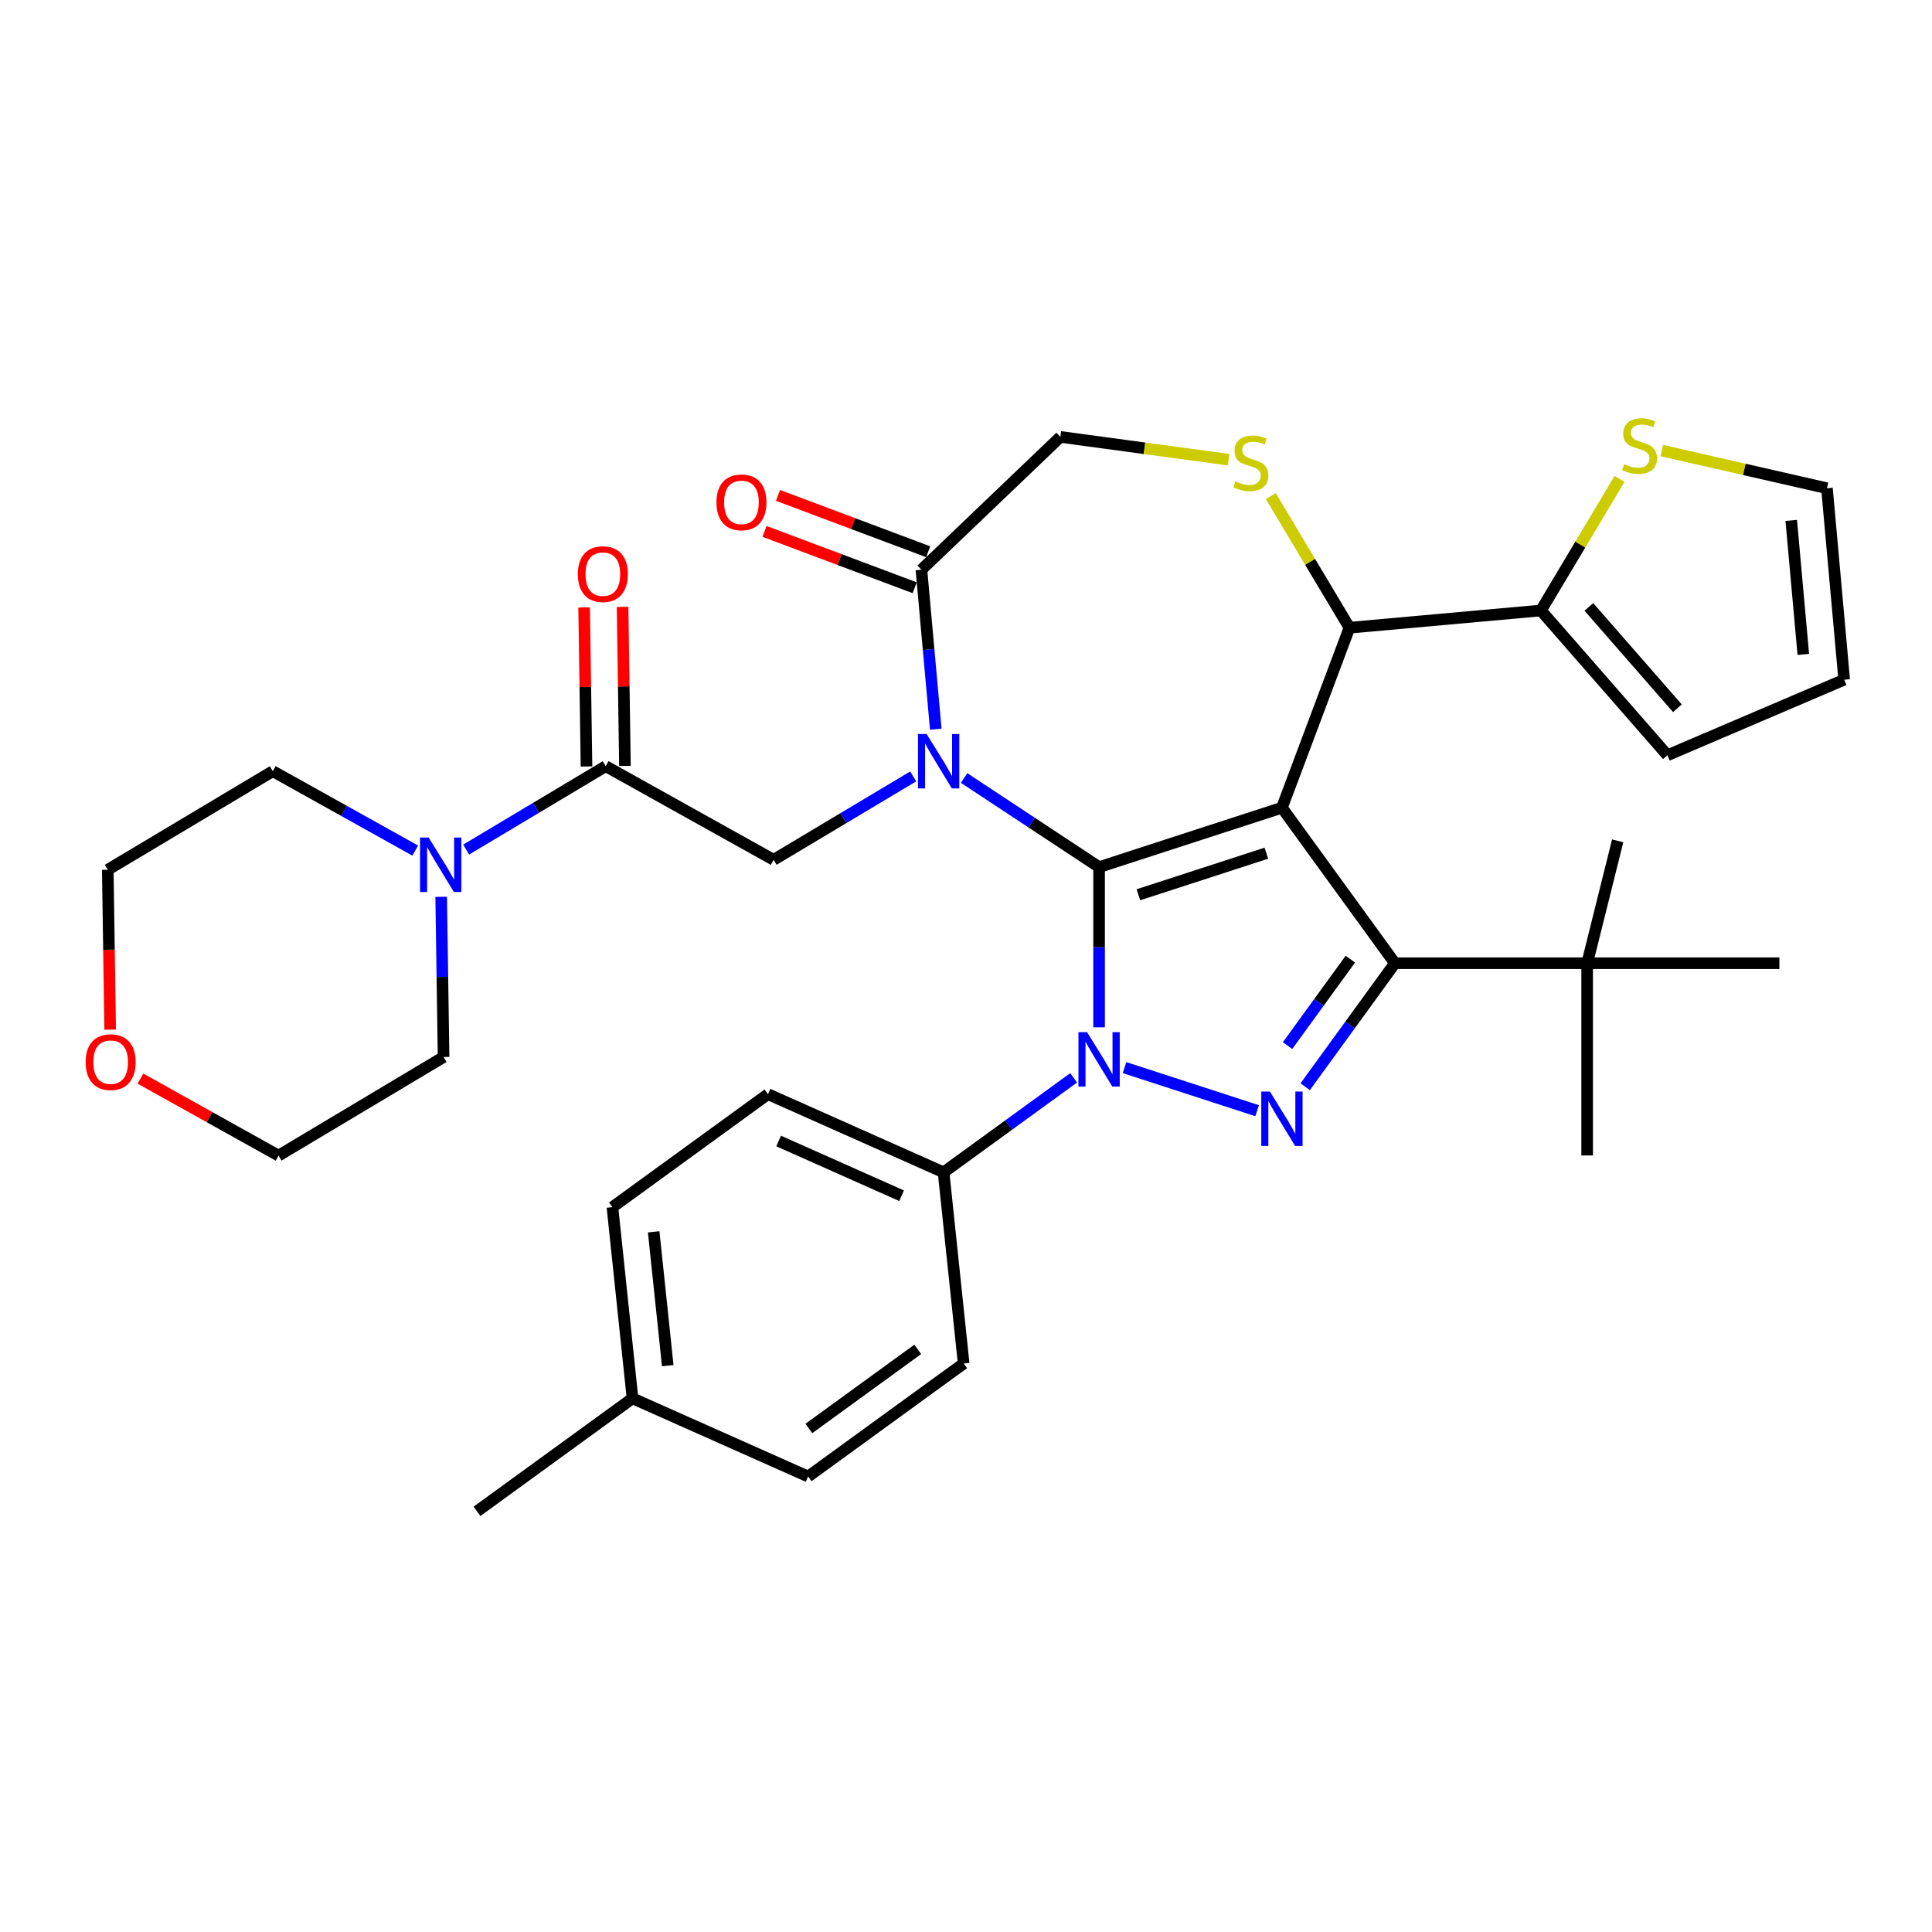 <?xml version='1.0' encoding='iso-8859-1'?>
<svg version='1.1' baseProfile='full'
              xmlns='http://www.w3.org/2000/svg'
                      xmlns:rdkit='http://www.rdkit.org/xml'
                      xmlns:xlink='http://www.w3.org/1999/xlink'
                  xml:space='preserve'
width='1000px' height='1000px' viewBox='0 0 1000 1000'>
<!-- END OF HEADER -->
<rect style='opacity:1.0;fill:#FFFFFF;stroke:none' width='1000' height='1000' x='0' y='0'> </rect>
<path class='bond-0' d='M 555.714,557.889 L 522.052,582.346' style='fill:none;fill-rule:evenodd;stroke:#0000FF;stroke-width:6px;stroke-linecap:butt;stroke-linejoin:miter;stroke-opacity:1' />
<path class='bond-0' d='M 522.052,582.346 L 488.389,606.803' style='fill:none;fill-rule:evenodd;stroke:#000000;stroke-width:6px;stroke-linecap:butt;stroke-linejoin:miter;stroke-opacity:1' />
<path class='bond-1' d='M 568.888,531.74 L 568.888,490.278' style='fill:none;fill-rule:evenodd;stroke:#0000FF;stroke-width:6px;stroke-linecap:butt;stroke-linejoin:miter;stroke-opacity:1' />
<path class='bond-1' d='M 568.888,490.278 L 568.888,448.815' style='fill:none;fill-rule:evenodd;stroke:#000000;stroke-width:6px;stroke-linecap:butt;stroke-linejoin:miter;stroke-opacity:1' />
<path class='bond-2' d='M 582.062,552.598 L 650.693,574.897' style='fill:none;fill-rule:evenodd;stroke:#0000FF;stroke-width:6px;stroke-linecap:butt;stroke-linejoin:miter;stroke-opacity:1' />
<path class='bond-3' d='M 722.006,498.566 L 821.508,498.566' style='fill:none;fill-rule:evenodd;stroke:#000000;stroke-width:6px;stroke-linecap:butt;stroke-linejoin:miter;stroke-opacity:1' />
<path class='bond-4' d='M 722.006,498.566 L 663.52,418.068' style='fill:none;fill-rule:evenodd;stroke:#000000;stroke-width:6px;stroke-linecap:butt;stroke-linejoin:miter;stroke-opacity:1' />
<path class='bond-5' d='M 722.006,498.566 L 698.785,530.527' style='fill:none;fill-rule:evenodd;stroke:#000000;stroke-width:6px;stroke-linecap:butt;stroke-linejoin:miter;stroke-opacity:1' />
<path class='bond-5' d='M 698.785,530.527 L 675.564,562.488' style='fill:none;fill-rule:evenodd;stroke:#0000FF;stroke-width:6px;stroke-linecap:butt;stroke-linejoin:miter;stroke-opacity:1' />
<path class='bond-5' d='M 698.94,496.458 L 682.685,518.83' style='fill:none;fill-rule:evenodd;stroke:#000000;stroke-width:6px;stroke-linecap:butt;stroke-linejoin:miter;stroke-opacity:1' />
<path class='bond-5' d='M 682.685,518.83 L 666.431,541.203' style='fill:none;fill-rule:evenodd;stroke:#0000FF;stroke-width:6px;stroke-linecap:butt;stroke-linejoin:miter;stroke-opacity:1' />
<path class='bond-6' d='M 57.021,532.946 L 56.402,491.568' style='fill:none;fill-rule:evenodd;stroke:#FF0000;stroke-width:6px;stroke-linecap:butt;stroke-linejoin:miter;stroke-opacity:1' />
<path class='bond-6' d='M 56.402,491.568 L 55.782,450.191' style='fill:none;fill-rule:evenodd;stroke:#000000;stroke-width:6px;stroke-linecap:butt;stroke-linejoin:miter;stroke-opacity:1' />
<path class='bond-7' d='M 72.694,558.281 L 108.435,578.21' style='fill:none;fill-rule:evenodd;stroke:#FF0000;stroke-width:6px;stroke-linecap:butt;stroke-linejoin:miter;stroke-opacity:1' />
<path class='bond-7' d='M 108.435,578.21 L 144.177,598.138' style='fill:none;fill-rule:evenodd;stroke:#000000;stroke-width:6px;stroke-linecap:butt;stroke-linejoin:miter;stroke-opacity:1' />
<path class='bond-8' d='M 663.52,418.068 L 568.888,448.815' style='fill:none;fill-rule:evenodd;stroke:#000000;stroke-width:6px;stroke-linecap:butt;stroke-linejoin:miter;stroke-opacity:1' />
<path class='bond-8' d='M 655.475,441.606 L 589.233,463.13' style='fill:none;fill-rule:evenodd;stroke:#000000;stroke-width:6px;stroke-linecap:butt;stroke-linejoin:miter;stroke-opacity:1' />
<path class='bond-9' d='M 663.52,418.068 L 698.483,324.91' style='fill:none;fill-rule:evenodd;stroke:#000000;stroke-width:6px;stroke-linecap:butt;stroke-linejoin:miter;stroke-opacity:1' />
<path class='bond-10' d='M 568.888,448.815 L 533.954,425.756' style='fill:none;fill-rule:evenodd;stroke:#000000;stroke-width:6px;stroke-linecap:butt;stroke-linejoin:miter;stroke-opacity:1' />
<path class='bond-10' d='M 533.954,425.756 L 499.021,402.696' style='fill:none;fill-rule:evenodd;stroke:#0000FF;stroke-width:6px;stroke-linecap:butt;stroke-linejoin:miter;stroke-opacity:1' />
<path class='bond-11' d='M 484.355,377.423 L 480.641,336.161' style='fill:none;fill-rule:evenodd;stroke:#0000FF;stroke-width:6px;stroke-linecap:butt;stroke-linejoin:miter;stroke-opacity:1' />
<path class='bond-11' d='M 480.641,336.161 L 476.927,294.899' style='fill:none;fill-rule:evenodd;stroke:#000000;stroke-width:6px;stroke-linecap:butt;stroke-linejoin:miter;stroke-opacity:1' />
<path class='bond-12' d='M 472.672,401.871 L 436.551,423.453' style='fill:none;fill-rule:evenodd;stroke:#0000FF;stroke-width:6px;stroke-linecap:butt;stroke-linejoin:miter;stroke-opacity:1' />
<path class='bond-12' d='M 436.551,423.453 L 400.429,445.035' style='fill:none;fill-rule:evenodd;stroke:#000000;stroke-width:6px;stroke-linecap:butt;stroke-linejoin:miter;stroke-opacity:1' />
<path class='bond-13' d='M 476.927,294.899 L 548.847,226.136' style='fill:none;fill-rule:evenodd;stroke:#000000;stroke-width:6px;stroke-linecap:butt;stroke-linejoin:miter;stroke-opacity:1' />
<path class='bond-14' d='M 480.423,285.583 L 441.556,270.996' style='fill:none;fill-rule:evenodd;stroke:#000000;stroke-width:6px;stroke-linecap:butt;stroke-linejoin:miter;stroke-opacity:1' />
<path class='bond-14' d='M 441.556,270.996 L 402.689,256.409' style='fill:none;fill-rule:evenodd;stroke:#FF0000;stroke-width:6px;stroke-linecap:butt;stroke-linejoin:miter;stroke-opacity:1' />
<path class='bond-14' d='M 473.431,304.214 L 434.564,289.627' style='fill:none;fill-rule:evenodd;stroke:#000000;stroke-width:6px;stroke-linecap:butt;stroke-linejoin:miter;stroke-opacity:1' />
<path class='bond-14' d='M 434.564,289.627 L 395.697,275.04' style='fill:none;fill-rule:evenodd;stroke:#FF0000;stroke-width:6px;stroke-linecap:butt;stroke-linejoin:miter;stroke-opacity:1' />
<path class='bond-15' d='M 548.847,226.136 L 592.386,232.034' style='fill:none;fill-rule:evenodd;stroke:#000000;stroke-width:6px;stroke-linecap:butt;stroke-linejoin:miter;stroke-opacity:1' />
<path class='bond-15' d='M 592.386,232.034 L 635.926,237.932' style='fill:none;fill-rule:evenodd;stroke:#CCCC00;stroke-width:6px;stroke-linecap:butt;stroke-linejoin:miter;stroke-opacity:1' />
<path class='bond-16' d='M 657.781,256.786 L 678.132,290.848' style='fill:none;fill-rule:evenodd;stroke:#CCCC00;stroke-width:6px;stroke-linecap:butt;stroke-linejoin:miter;stroke-opacity:1' />
<path class='bond-16' d='M 678.132,290.848 L 698.483,324.91' style='fill:none;fill-rule:evenodd;stroke:#000000;stroke-width:6px;stroke-linecap:butt;stroke-linejoin:miter;stroke-opacity:1' />
<path class='bond-17' d='M 698.483,324.91 L 797.584,315.991' style='fill:none;fill-rule:evenodd;stroke:#000000;stroke-width:6px;stroke-linecap:butt;stroke-linejoin:miter;stroke-opacity:1' />
<path class='bond-18' d='M 400.429,445.035 L 313.523,396.578' style='fill:none;fill-rule:evenodd;stroke:#000000;stroke-width:6px;stroke-linecap:butt;stroke-linejoin:miter;stroke-opacity:1' />
<path class='bond-19' d='M 323.472,396.429 L 322.857,355.271' style='fill:none;fill-rule:evenodd;stroke:#000000;stroke-width:6px;stroke-linecap:butt;stroke-linejoin:miter;stroke-opacity:1' />
<path class='bond-19' d='M 322.857,355.271 L 322.241,314.113' style='fill:none;fill-rule:evenodd;stroke:#FF0000;stroke-width:6px;stroke-linecap:butt;stroke-linejoin:miter;stroke-opacity:1' />
<path class='bond-19' d='M 303.574,396.727 L 302.958,355.569' style='fill:none;fill-rule:evenodd;stroke:#000000;stroke-width:6px;stroke-linecap:butt;stroke-linejoin:miter;stroke-opacity:1' />
<path class='bond-19' d='M 302.958,355.569 L 302.343,314.41' style='fill:none;fill-rule:evenodd;stroke:#FF0000;stroke-width:6px;stroke-linecap:butt;stroke-linejoin:miter;stroke-opacity:1' />
<path class='bond-20' d='M 313.523,396.578 L 277.402,418.16' style='fill:none;fill-rule:evenodd;stroke:#000000;stroke-width:6px;stroke-linecap:butt;stroke-linejoin:miter;stroke-opacity:1' />
<path class='bond-20' d='M 277.402,418.16 L 241.28,439.742' style='fill:none;fill-rule:evenodd;stroke:#0000FF;stroke-width:6px;stroke-linecap:butt;stroke-linejoin:miter;stroke-opacity:1' />
<path class='bond-21' d='M 214.932,440.267 L 178.066,419.712' style='fill:none;fill-rule:evenodd;stroke:#0000FF;stroke-width:6px;stroke-linecap:butt;stroke-linejoin:miter;stroke-opacity:1' />
<path class='bond-21' d='M 178.066,419.712 L 141.2,399.156' style='fill:none;fill-rule:evenodd;stroke:#000000;stroke-width:6px;stroke-linecap:butt;stroke-linejoin:miter;stroke-opacity:1' />
<path class='bond-22' d='M 228.354,464.19 L 228.974,505.647' style='fill:none;fill-rule:evenodd;stroke:#0000FF;stroke-width:6px;stroke-linecap:butt;stroke-linejoin:miter;stroke-opacity:1' />
<path class='bond-22' d='M 228.974,505.647 L 229.594,547.104' style='fill:none;fill-rule:evenodd;stroke:#000000;stroke-width:6px;stroke-linecap:butt;stroke-linejoin:miter;stroke-opacity:1' />
<path class='bond-23' d='M 229.594,547.104 L 144.177,598.138' style='fill:none;fill-rule:evenodd;stroke:#000000;stroke-width:6px;stroke-linecap:butt;stroke-linejoin:miter;stroke-opacity:1' />
<path class='bond-24' d='M 141.2,399.156 L 55.782,450.191' style='fill:none;fill-rule:evenodd;stroke:#000000;stroke-width:6px;stroke-linecap:butt;stroke-linejoin:miter;stroke-opacity:1' />
<path class='bond-25' d='M 838.286,247.867 L 817.935,281.929' style='fill:none;fill-rule:evenodd;stroke:#CCCC00;stroke-width:6px;stroke-linecap:butt;stroke-linejoin:miter;stroke-opacity:1' />
<path class='bond-25' d='M 817.935,281.929 L 797.584,315.991' style='fill:none;fill-rule:evenodd;stroke:#000000;stroke-width:6px;stroke-linecap:butt;stroke-linejoin:miter;stroke-opacity:1' />
<path class='bond-26' d='M 860.141,233.204 L 902.884,242.959' style='fill:none;fill-rule:evenodd;stroke:#CCCC00;stroke-width:6px;stroke-linecap:butt;stroke-linejoin:miter;stroke-opacity:1' />
<path class='bond-26' d='M 902.884,242.959 L 945.626,252.715' style='fill:none;fill-rule:evenodd;stroke:#000000;stroke-width:6px;stroke-linecap:butt;stroke-linejoin:miter;stroke-opacity:1' />
<path class='bond-27' d='M 797.584,315.991 L 863.051,390.923' style='fill:none;fill-rule:evenodd;stroke:#000000;stroke-width:6px;stroke-linecap:butt;stroke-linejoin:miter;stroke-opacity:1' />
<path class='bond-27' d='M 822.391,314.138 L 868.217,366.59' style='fill:none;fill-rule:evenodd;stroke:#000000;stroke-width:6px;stroke-linecap:butt;stroke-linejoin:miter;stroke-opacity:1' />
<path class='bond-28' d='M 945.626,252.715 L 954.545,351.816' style='fill:none;fill-rule:evenodd;stroke:#000000;stroke-width:6px;stroke-linecap:butt;stroke-linejoin:miter;stroke-opacity:1' />
<path class='bond-28' d='M 927.144,269.364 L 933.387,338.735' style='fill:none;fill-rule:evenodd;stroke:#000000;stroke-width:6px;stroke-linecap:butt;stroke-linejoin:miter;stroke-opacity:1' />
<path class='bond-29' d='M 488.389,606.803 L 397.49,566.332' style='fill:none;fill-rule:evenodd;stroke:#000000;stroke-width:6px;stroke-linecap:butt;stroke-linejoin:miter;stroke-opacity:1' />
<path class='bond-29' d='M 466.66,618.913 L 403.031,590.583' style='fill:none;fill-rule:evenodd;stroke:#000000;stroke-width:6px;stroke-linecap:butt;stroke-linejoin:miter;stroke-opacity:1' />
<path class='bond-30' d='M 488.389,606.803 L 498.79,705.76' style='fill:none;fill-rule:evenodd;stroke:#000000;stroke-width:6px;stroke-linecap:butt;stroke-linejoin:miter;stroke-opacity:1' />
<path class='bond-31' d='M 327.392,723.775 L 316.991,624.818' style='fill:none;fill-rule:evenodd;stroke:#000000;stroke-width:6px;stroke-linecap:butt;stroke-linejoin:miter;stroke-opacity:1' />
<path class='bond-31' d='M 345.623,706.851 L 338.342,637.581' style='fill:none;fill-rule:evenodd;stroke:#000000;stroke-width:6px;stroke-linecap:butt;stroke-linejoin:miter;stroke-opacity:1' />
<path class='bond-32' d='M 327.392,723.775 L 246.893,782.261' style='fill:none;fill-rule:evenodd;stroke:#000000;stroke-width:6px;stroke-linecap:butt;stroke-linejoin:miter;stroke-opacity:1' />
<path class='bond-33' d='M 327.392,723.775 L 418.291,764.246' style='fill:none;fill-rule:evenodd;stroke:#000000;stroke-width:6px;stroke-linecap:butt;stroke-linejoin:miter;stroke-opacity:1' />
<path class='bond-34' d='M 821.508,498.566 L 821.508,598.069' style='fill:none;fill-rule:evenodd;stroke:#000000;stroke-width:6px;stroke-linecap:butt;stroke-linejoin:miter;stroke-opacity:1' />
<path class='bond-35' d='M 821.508,498.566 L 837.305,435.223' style='fill:none;fill-rule:evenodd;stroke:#000000;stroke-width:6px;stroke-linecap:butt;stroke-linejoin:miter;stroke-opacity:1' />
<path class='bond-36' d='M 821.508,498.566 L 921.01,498.566' style='fill:none;fill-rule:evenodd;stroke:#000000;stroke-width:6px;stroke-linecap:butt;stroke-linejoin:miter;stroke-opacity:1' />
<path class='bond-37' d='M 397.49,566.332 L 316.991,624.818' style='fill:none;fill-rule:evenodd;stroke:#000000;stroke-width:6px;stroke-linecap:butt;stroke-linejoin:miter;stroke-opacity:1' />
<path class='bond-38' d='M 498.79,705.76 L 418.291,764.246' style='fill:none;fill-rule:evenodd;stroke:#000000;stroke-width:6px;stroke-linecap:butt;stroke-linejoin:miter;stroke-opacity:1' />
<path class='bond-38' d='M 475.018,698.433 L 418.669,739.373' style='fill:none;fill-rule:evenodd;stroke:#000000;stroke-width:6px;stroke-linecap:butt;stroke-linejoin:miter;stroke-opacity:1' />
<path class='bond-39' d='M 863.051,390.923 L 954.545,351.816' style='fill:none;fill-rule:evenodd;stroke:#000000;stroke-width:6px;stroke-linecap:butt;stroke-linejoin:miter;stroke-opacity:1' />
<path  class='atom-0' d='M 562.659 534.228
L 571.893 549.153
Q 572.809 550.626, 574.281 553.293
Q 575.754 555.959, 575.834 556.118
L 575.834 534.228
L 579.575 534.228
L 579.575 562.407
L 575.714 562.407
L 565.804 546.089
Q 564.649 544.178, 563.416 541.989
Q 562.222 539.8, 561.863 539.124
L 561.863 562.407
L 558.202 562.407
L 558.202 534.228
L 562.659 534.228
' fill='#0000FF'/>
<path  class='atom-2' d='M 657.292 564.976
L 666.525 579.901
Q 667.441 581.374, 668.913 584.04
Q 670.386 586.707, 670.466 586.866
L 670.466 564.976
L 674.207 564.976
L 674.207 593.155
L 670.346 593.155
L 660.436 576.836
Q 659.282 574.926, 658.048 572.737
Q 656.854 570.548, 656.495 569.871
L 656.495 593.155
L 652.834 593.155
L 652.834 564.976
L 657.292 564.976
' fill='#0000FF'/>
<path  class='atom-3' d='M 44.336 549.761
Q 44.336 542.995, 47.679 539.214
Q 51.022 535.433, 57.271 535.433
Q 63.52 535.433, 66.863 539.214
Q 70.206 542.995, 70.206 549.761
Q 70.206 556.607, 66.823 560.508
Q 63.44 564.368, 57.271 564.368
Q 51.062 564.368, 47.679 560.508
Q 44.336 556.647, 44.336 549.761
M 57.271 561.184
Q 61.569 561.184, 63.878 558.319
Q 66.226 555.413, 66.226 549.761
Q 66.226 544.229, 63.878 541.443
Q 61.569 538.617, 57.271 538.617
Q 52.972 538.617, 50.624 541.403
Q 48.316 544.189, 48.316 549.761
Q 48.316 555.453, 50.624 558.319
Q 52.972 561.184, 57.271 561.184
' fill='#FF0000'/>
<path  class='atom-6' d='M 479.618 379.911
L 488.851 394.836
Q 489.767 396.309, 491.24 398.975
Q 492.712 401.642, 492.792 401.801
L 492.792 379.911
L 496.533 379.911
L 496.533 408.09
L 492.672 408.09
L 482.762 391.771
Q 481.608 389.861, 480.374 387.672
Q 479.18 385.483, 478.822 384.806
L 478.822 408.09
L 475.16 408.09
L 475.16 379.911
L 479.618 379.911
' fill='#0000FF'/>
<path  class='atom-9' d='M 639.488 249.165
Q 639.807 249.284, 641.12 249.841
Q 642.433 250.398, 643.866 250.757
Q 645.339 251.075, 646.772 251.075
Q 649.438 251.075, 650.991 249.801
Q 652.543 248.488, 652.543 246.219
Q 652.543 244.667, 651.747 243.712
Q 650.991 242.757, 649.797 242.239
Q 648.603 241.722, 646.613 241.125
Q 644.105 240.369, 642.593 239.652
Q 641.12 238.936, 640.045 237.423
Q 639.011 235.911, 639.011 233.364
Q 639.011 229.821, 641.399 227.632
Q 643.826 225.443, 648.603 225.443
Q 651.866 225.443, 655.568 226.995
L 654.652 230.06
Q 651.269 228.667, 648.722 228.667
Q 645.976 228.667, 644.463 229.821
Q 642.951 230.936, 642.991 232.886
Q 642.991 234.398, 643.747 235.314
Q 644.543 236.229, 645.657 236.747
Q 646.812 237.264, 648.722 237.861
Q 651.269 238.657, 652.782 239.453
Q 654.294 240.249, 655.369 241.881
Q 656.483 243.473, 656.483 246.219
Q 656.483 250.12, 653.856 252.229
Q 651.269 254.299, 646.931 254.299
Q 644.423 254.299, 642.513 253.742
Q 640.642 253.224, 638.414 252.309
L 639.488 249.165
' fill='#CCCC00'/>
<path  class='atom-11' d='M 370.835 260.016
Q 370.835 253.25, 374.178 249.468
Q 377.521 245.687, 383.77 245.687
Q 390.019 245.687, 393.362 249.468
Q 396.705 253.25, 396.705 260.016
Q 396.705 266.861, 393.322 270.762
Q 389.939 274.623, 383.77 274.623
Q 377.561 274.623, 374.178 270.762
Q 370.835 266.901, 370.835 260.016
M 383.77 271.439
Q 388.068 271.439, 390.377 268.573
Q 392.725 265.667, 392.725 260.016
Q 392.725 254.483, 390.377 251.697
Q 388.068 248.871, 383.77 248.871
Q 379.471 248.871, 377.123 251.658
Q 374.815 254.444, 374.815 260.016
Q 374.815 265.707, 377.123 268.573
Q 379.471 271.439, 383.77 271.439
' fill='#FF0000'/>
<path  class='atom-14' d='M 299.099 297.167
Q 299.099 290.401, 302.443 286.62
Q 305.786 282.839, 312.035 282.839
Q 318.283 282.839, 321.627 286.62
Q 324.97 290.401, 324.97 297.167
Q 324.97 304.013, 321.587 307.913
Q 318.204 311.774, 312.035 311.774
Q 305.826 311.774, 302.443 307.913
Q 299.099 304.052, 299.099 297.167
M 312.035 308.59
Q 316.333 308.59, 318.642 305.724
Q 320.99 302.819, 320.99 297.167
Q 320.99 291.635, 318.642 288.849
Q 316.333 286.023, 312.035 286.023
Q 307.736 286.023, 305.388 288.809
Q 303.08 291.595, 303.08 297.167
Q 303.08 302.858, 305.388 305.724
Q 307.736 308.59, 312.035 308.59
' fill='#FF0000'/>
<path  class='atom-15' d='M 221.877 433.523
L 231.111 448.449
Q 232.026 449.921, 233.499 452.588
Q 234.971 455.255, 235.051 455.414
L 235.051 433.523
L 238.792 433.523
L 238.792 461.702
L 234.932 461.702
L 225.021 445.384
Q 223.867 443.473, 222.633 441.284
Q 221.439 439.095, 221.081 438.419
L 221.081 461.702
L 217.419 461.702
L 217.419 433.523
L 221.877 433.523
' fill='#0000FF'/>
<path  class='atom-19' d='M 840.659 240.245
Q 840.977 240.365, 842.291 240.922
Q 843.604 241.479, 845.037 241.837
Q 846.509 242.156, 847.942 242.156
Q 850.609 242.156, 852.161 240.882
Q 853.713 239.569, 853.713 237.3
Q 853.713 235.748, 852.917 234.793
Q 852.161 233.837, 850.967 233.32
Q 849.773 232.803, 847.783 232.205
Q 845.276 231.449, 843.763 230.733
Q 842.291 230.016, 841.216 228.504
Q 840.181 226.992, 840.181 224.444
Q 840.181 220.902, 842.569 218.713
Q 844.997 216.524, 849.773 216.524
Q 853.037 216.524, 856.738 218.076
L 855.823 221.141
Q 852.44 219.748, 849.892 219.748
Q 847.146 219.748, 845.634 220.902
Q 844.121 222.016, 844.161 223.967
Q 844.161 225.479, 844.917 226.395
Q 845.713 227.31, 846.828 227.827
Q 847.982 228.345, 849.892 228.942
Q 852.44 229.738, 853.952 230.534
Q 855.465 231.33, 856.539 232.962
Q 857.654 234.554, 857.654 237.3
Q 857.654 241.2, 855.027 243.31
Q 852.44 245.38, 848.101 245.38
Q 845.594 245.38, 843.684 244.822
Q 841.813 244.305, 839.584 243.39
L 840.659 240.245
' fill='#CCCC00'/>
</svg>
